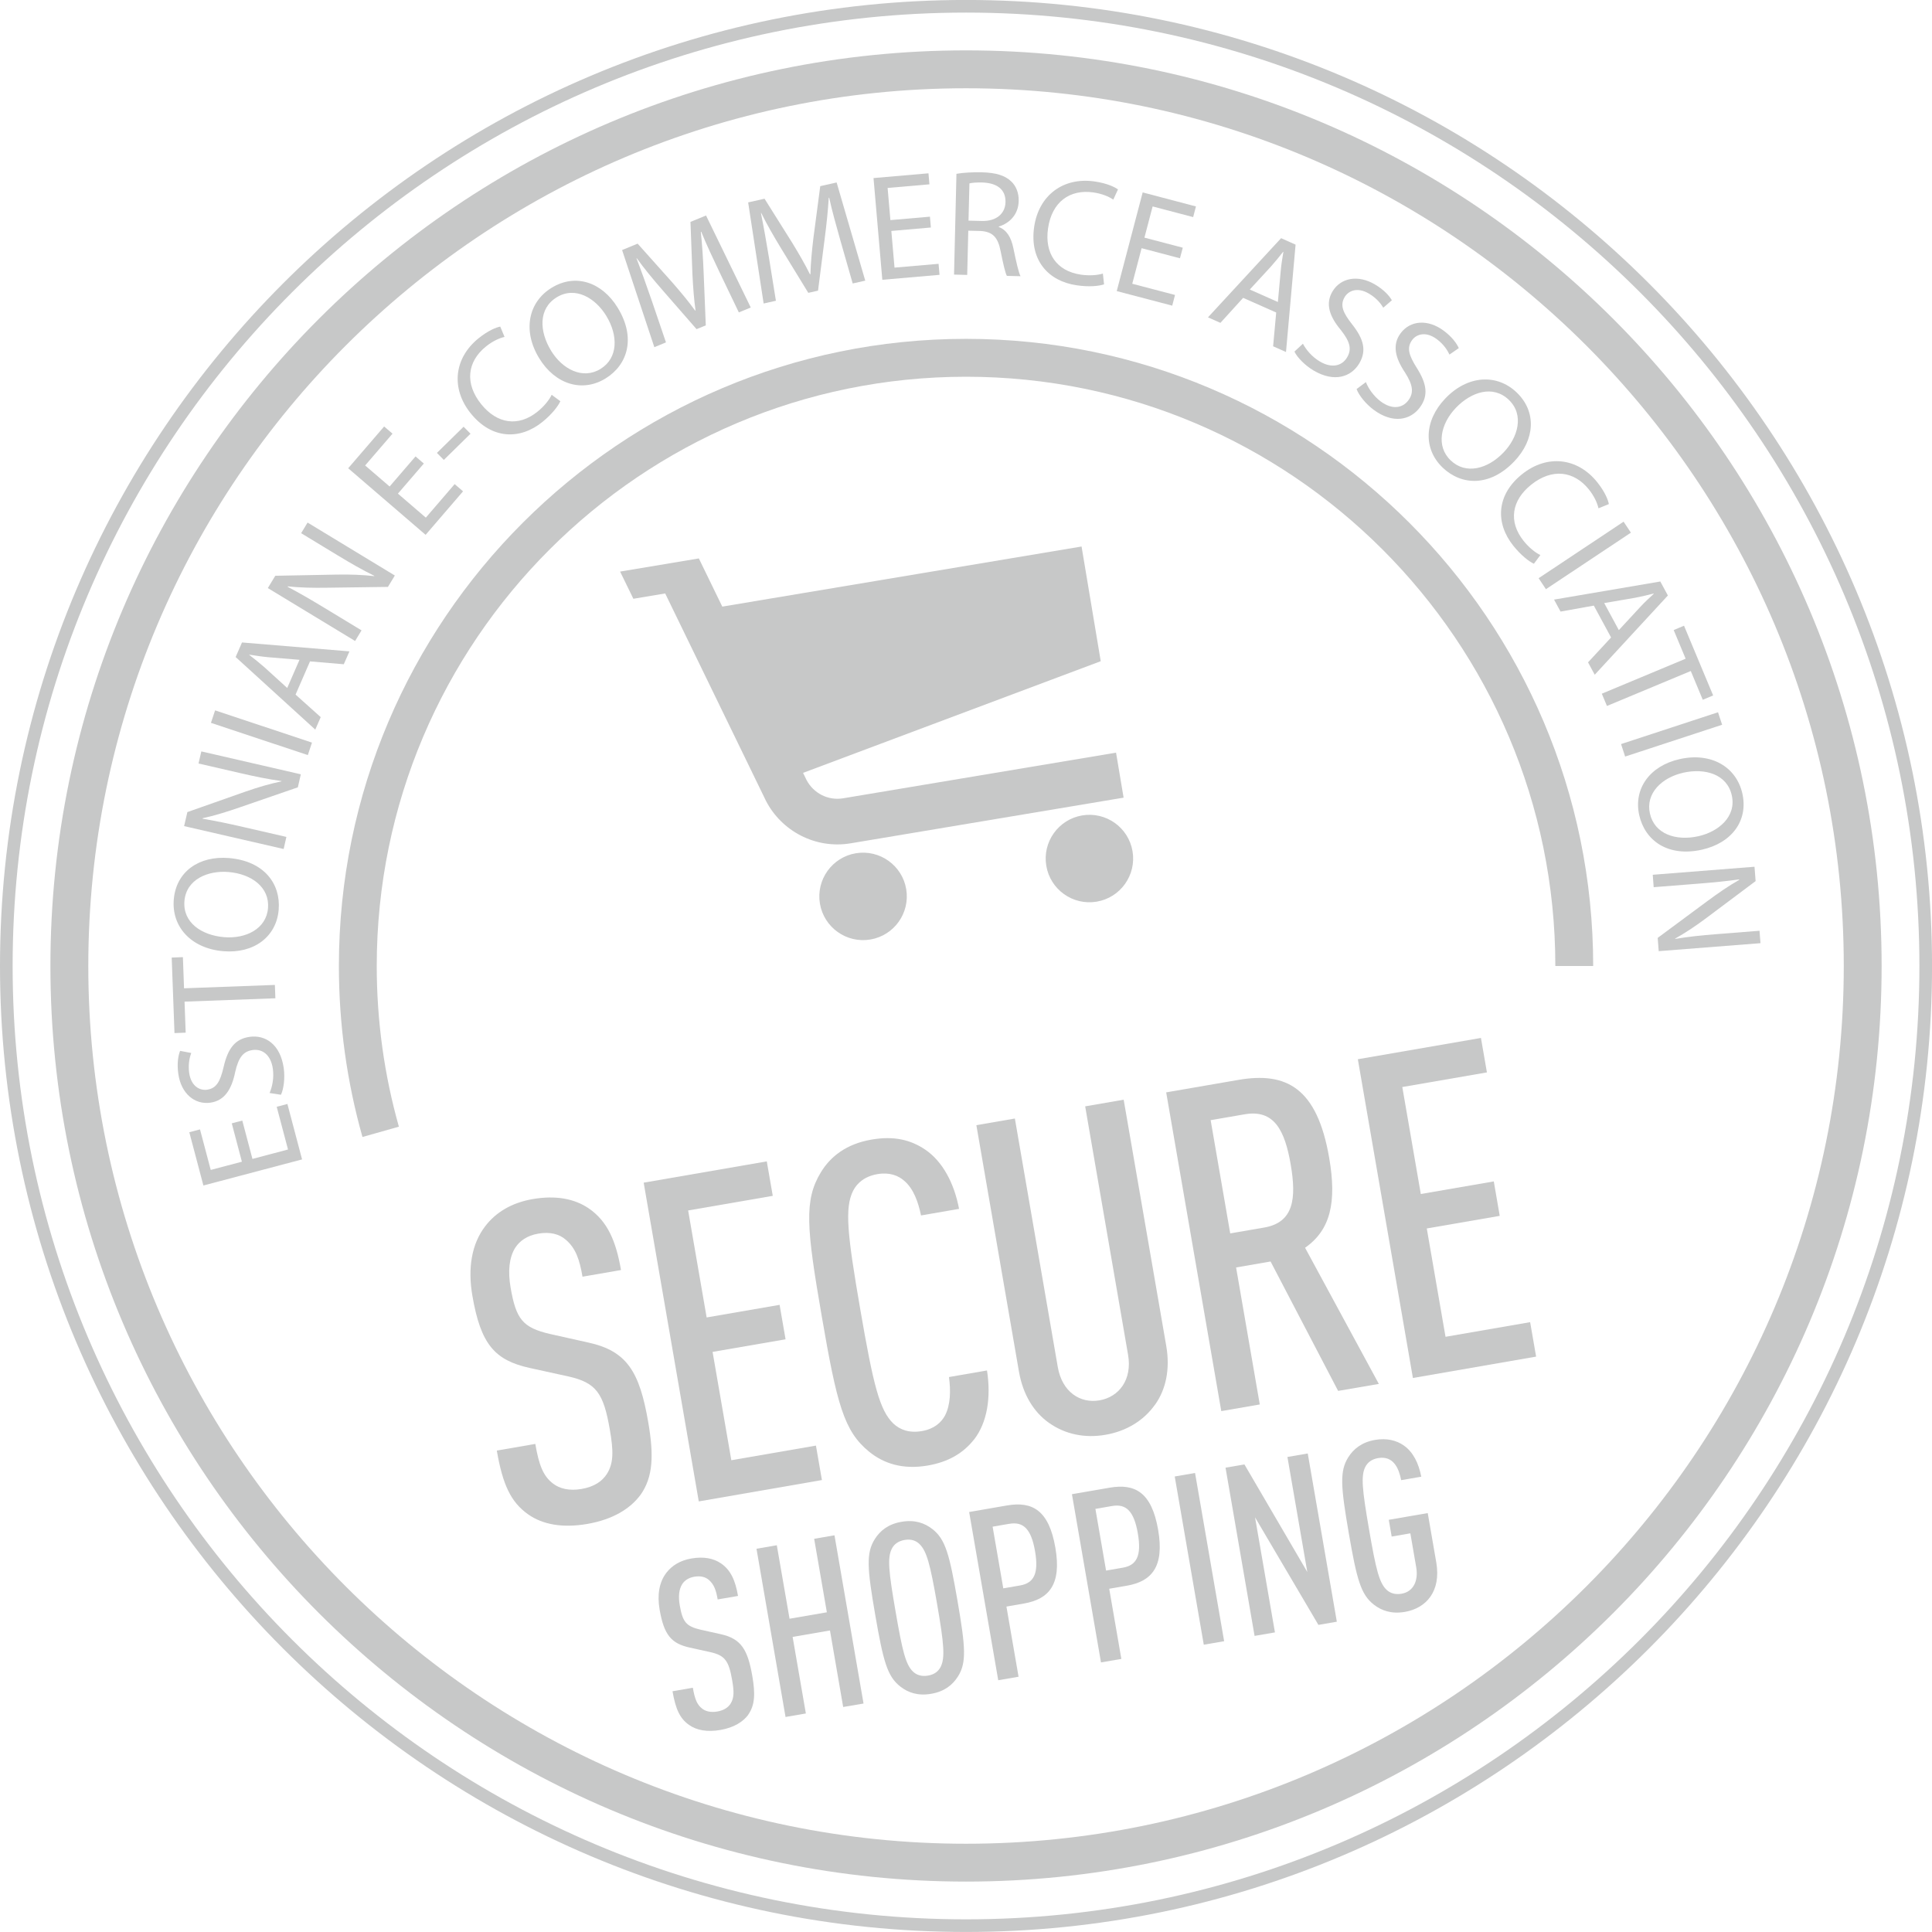 <?xml version="1.0" encoding="UTF-8" standalone="no"?>
<!-- Created with Inkscape (http://www.inkscape.org/) -->

<svg
   width="54mm"
   height="54mm"
   viewBox="0 0 54 54"
   version="1.1"
   id="svg801"
   sodipodi:docname="turvaline_ostukoht-w-en.svg"
   inkscape:version="1.1.2 (b8e25be8, 2022-02-05)"
   xmlns:inkscape="http://www.inkscape.org/namespaces/inkscape"
   xmlns:sodipodi="http://sodipodi.sourceforge.net/DTD/sodipodi-0.dtd"
   xmlns="http://www.w3.org/2000/svg"
   xmlns:svg="http://www.w3.org/2000/svg">
  
  <g
     inkscape:label="Layer 1"
     inkscape:groupmode="layer"
     id="layer1"
     transform="translate(-0.033,-1.145)">
    <path
       d="m 10.164,32.924 c -0.437,-1.548 -0.659,-3.156 -0.659,-4.779 0,-9.665 7.864,-17.529 17.529,-17.529 9.666,0 17.529,7.863 17.529,17.529 h -1.058 c 0,-9.082 -7.389,-16.47 -16.471,-16.47 -9.082,0 -16.471,7.389 -16.471,16.47 0,1.526 0.208,3.037 0.619,4.491 z"
       fill="#c7c8c8"
       id="path159"
       style="stroke-width:0.353" />
    <path
       d="m 27.034,3.612 c -13.528,0 -24.533,11.005 -24.533,24.533 0,13.528 11.006,24.533 24.533,24.533 13.528,0 24.533,-11.006 24.533,-24.533 0,-13.528 -11.005,-24.533 -24.533,-24.533 m 0,50.124 c -14.111,0 -25.592,-11.48 -25.592,-25.592 0,-14.111 11.48,-25.591 25.592,-25.591 14.111,0 25.591,11.48 25.591,25.591 0,14.111 -11.48,25.592 -25.591,25.592"
       fill="#c7c8c8"
       id="path161"
       style="stroke-width:0.353" />
    <path
       d="m 27.034,1.497 c -14.694,0 -26.648,11.954 -26.648,26.647 0,14.694 11.954,26.647 26.648,26.647 14.693,0 26.647,-11.954 26.647,-26.647 0,-14.693 -11.954,-26.647 -26.647,-26.647 m 0,53.647 c -14.888,0 -27.001,-12.112 -27.001,-27 0,-14.888 12.113,-27 27.001,-27 14.888,0 27,12.112 27,27 0,14.888 -12.112,27 -27,27"
       fill="#c7c8c8"
       id="path163"
       style="stroke-width:0.353" />
    <path
       d="m 17.934,42.928 c -0.282,0.384 -0.77,0.687 -1.483,0.811 -0.688,0.119 -1.246,0.022 -1.657,-0.268 -0.484,-0.342 -0.711,-0.831 -0.875,-1.782 l 1.076,-0.186 c 0.101,0.588 0.22,0.903 0.501,1.112 0.179,0.137 0.448,0.206 0.786,0.148 0.363,-0.062 0.581,-0.216 0.713,-0.42 0.193,-0.304 0.185,-0.65 0.083,-1.238 -0.177,-1.026 -0.382,-1.313 -1.159,-1.488 l -1.085,-0.238 c -0.979,-0.217 -1.365,-0.666 -1.598,-2.017 -0.134,-0.776 -0.019,-1.453 0.359,-1.944 0.294,-0.386 0.737,-0.656 1.326,-0.758 0.651,-0.112 1.171,-0.009 1.565,0.258 0.526,0.36 0.763,0.912 0.904,1.725 l -1.076,0.186 c -0.082,-0.476 -0.188,-0.792 -0.461,-1.028 -0.183,-0.162 -0.44,-0.234 -0.778,-0.175 -0.313,0.054 -0.519,0.206 -0.641,0.394 -0.171,0.274 -0.209,0.654 -0.129,1.118 0.152,0.876 0.335,1.115 1.1,1.292 l 1.073,0.24 c 1.084,0.237 1.431,0.822 1.673,2.224 0.16,0.926 0.137,1.536 -0.216,2.034"
       fill="#c7c8c8"
       id="path165"
       style="stroke-width:0.353" />
    <path
       d="m 19.564,43.11 -1.54,-8.909 3.441,-0.595 0.167,0.963 -2.365,0.409 0.517,2.99 2.039,-0.352 0.167,0.963 -2.04,0.352 0.524,3.028 2.365,-0.409 0.167,0.963 z"
       fill="#c7c8c8"
       id="path167"
       style="stroke-width:0.353" />
    <path
       d="m 27.256,41.381 c -0.296,0.374 -0.704,0.624 -1.292,0.726 -0.701,0.121 -1.235,-0.057 -1.639,-0.387 -0.705,-0.574 -0.9,-1.326 -1.325,-3.792 -0.426,-2.465 -0.496,-3.239 -0.024,-4.016 0.271,-0.446 0.714,-0.793 1.415,-0.915 0.625,-0.108 1.095,0.004 1.505,0.282 0.482,0.329 0.805,0.93 0.943,1.654 l -1.063,0.184 c -0.078,-0.373 -0.205,-0.738 -0.463,-0.963 -0.168,-0.151 -0.417,-0.25 -0.755,-0.192 -0.35,0.061 -0.564,0.24 -0.68,0.465 -0.239,0.48 -0.165,1.201 0.2,3.316 0.365,2.115 0.539,2.819 0.925,3.191 0.186,0.175 0.447,0.271 0.797,0.21 0.338,-0.058 0.539,-0.235 0.646,-0.434 0.155,-0.297 0.163,-0.698 0.111,-1.076 l 1.063,-0.184 c 0.117,0.753 0.007,1.455 -0.362,1.931"
       fill="#c7c8c8"
       id="path169"
       style="stroke-width:0.353" />
    <path
       d="m 32.318,40.403 c -0.32,0.455 -0.812,0.746 -1.387,0.845 -0.576,0.1 -1.123,-0.012 -1.578,-0.333 -0.425,-0.3 -0.729,-0.789 -0.841,-1.439 l -1.189,-6.882 1.076,-0.186 1.199,6.944 c 0.121,0.701 0.628,1.026 1.167,0.933 0.538,-0.093 0.919,-0.571 0.798,-1.272 l -1.199,-6.945 1.076,-0.186 1.19,6.882 c 0.112,0.651 -0.009,1.213 -0.31,1.639"
       fill="#c7c8c8"
       id="path171"
       style="stroke-width:0.353" />
    <path
       d="m 34.822,32.29 -0.951,0.164 0.547,3.165 0.951,-0.164 c 0.826,-0.143 0.903,-0.813 0.739,-1.764 -0.164,-0.951 -0.46,-1.544 -1.286,-1.401 m 2.612,7.731 -1.888,-3.617 -0.964,0.167 0.662,3.829 -1.076,0.186 -1.54,-8.909 2.015,-0.348 c 1.351,-0.234 2.204,0.225 2.541,2.177 0.214,1.239 0.04,2.016 -0.674,2.514 l 2.062,3.806 z"
       fill="#c7c8c8"
       id="path173"
       style="stroke-width:0.353" />
    <path
       d="m 39.524,39.66 -1.539,-8.909 3.441,-0.595 0.167,0.963 -2.365,0.409 0.517,2.99 2.04,-0.352 0.166,0.963 -2.039,0.352 0.524,3.028 2.365,-0.409 0.167,0.963 z"
       fill="#c7c8c8"
       id="path175"
       style="stroke-width:0.353" />
    <path
       d="m 20.95,49.07 c -0.149,0.202 -0.406,0.363 -0.783,0.428 -0.363,0.063 -0.658,0.012 -0.875,-0.141 -0.256,-0.18 -0.375,-0.439 -0.462,-0.941 l 0.568,-0.098 c 0.054,0.31 0.116,0.477 0.265,0.587 0.094,0.072 0.237,0.109 0.415,0.078 0.191,-0.033 0.306,-0.114 0.376,-0.222 0.101,-0.161 0.097,-0.344 0.043,-0.654 -0.094,-0.542 -0.201,-0.693 -0.612,-0.785 l -0.573,-0.126 c -0.516,-0.115 -0.72,-0.351 -0.843,-1.065 -0.071,-0.409 -0.011,-0.767 0.189,-1.026 0.156,-0.204 0.389,-0.346 0.699,-0.4 0.344,-0.059 0.619,-0.005 0.826,0.136 0.278,0.19 0.403,0.481 0.478,0.911 l -0.569,0.098 c -0.043,-0.251 -0.099,-0.418 -0.243,-0.543 -0.097,-0.085 -0.232,-0.123 -0.411,-0.092 -0.165,0.029 -0.274,0.109 -0.338,0.208 -0.091,0.145 -0.11,0.346 -0.068,0.59 0.08,0.462 0.176,0.588 0.58,0.682 l 0.566,0.126 c 0.573,0.126 0.755,0.434 0.883,1.174 0.085,0.489 0.072,0.811 -0.114,1.074"
       fill="#c7c8c8"
       id="path177"
       style="stroke-width:0.353" />
    <path
       d="m 23.6,48.856 -0.369,-2.139 -1.044,0.18 0.37,2.14 -0.568,0.098 -0.812,-4.702 0.568,-0.098 0.356,2.054 1.043,-0.18 -0.355,-2.054 0.568,-0.098 0.812,4.702 z"
       fill="#c7c8c8"
       id="path179"
       style="stroke-width:0.353" />
    <path
       d="m 25.731,44.299 c -0.098,-0.092 -0.229,-0.144 -0.414,-0.112 -0.185,0.032 -0.298,0.126 -0.358,0.246 -0.127,0.253 -0.088,0.634 0.105,1.75 0.192,1.116 0.284,1.488 0.488,1.684 0.097,0.092 0.236,0.143 0.421,0.111 0.185,-0.032 0.291,-0.125 0.352,-0.244 0.126,-0.253 0.094,-0.635 -0.099,-1.751 -0.193,-1.116 -0.291,-1.487 -0.495,-1.683 m 1.076,3.704 c -0.15,0.237 -0.377,0.419 -0.746,0.483 -0.37,0.064 -0.645,-0.031 -0.866,-0.204 -0.362,-0.285 -0.474,-0.7 -0.699,-2.001 -0.225,-1.301 -0.258,-1.73 -0.012,-2.119 0.15,-0.237 0.376,-0.419 0.746,-0.483 0.37,-0.064 0.644,0.032 0.865,0.204 0.363,0.284 0.475,0.7 0.7,2.001 0.224,1.301 0.258,1.73 0.012,2.12"
       fill="#c7c8c8"
       id="path181"
       style="stroke-width:0.353" />
    <path
       d="m 28.245,43.735 -0.468,0.081 0.298,1.724 0.469,-0.081 c 0.383,-0.066 0.528,-0.329 0.419,-0.956 -0.109,-0.634 -0.335,-0.833 -0.718,-0.767 m 0.406,2.228 -0.488,0.085 0.339,1.961 -0.568,0.098 -0.813,-4.702 1.057,-0.183 c 0.713,-0.123 1.173,0.137 1.353,1.181 0.178,1.03 -0.18,1.439 -0.88,1.56"
       fill="#c7c8c8"
       id="path183"
       style="stroke-width:0.353" />
    <path
       d="m 31.118,43.238 -0.468,0.081 0.298,1.724 0.469,-0.081 c 0.383,-0.066 0.528,-0.329 0.419,-0.957 -0.109,-0.634 -0.335,-0.833 -0.718,-0.767 m 0.406,2.228 -0.488,0.085 0.339,1.961 -0.569,0.098 -0.812,-4.702 1.057,-0.182 c 0.713,-0.123 1.173,0.137 1.353,1.181 0.177,1.03 -0.18,1.439 -0.88,1.56"
       fill="#c7c8c8"
       id="path185"
       style="stroke-width:0.353" />
    <path
       d="m 33.679,47.115 -0.812,-4.702 0.568,-0.098 0.813,4.702 z"
       fill="#c7c8c8"
       id="path187"
       style="stroke-width:0.353" />
    <path
       d="m 36.883,46.561 -1.771,-3.006 0.556,3.216 -0.569,0.098 -0.812,-4.702 0.528,-0.091 1.758,3.008 -0.556,-3.216 0.568,-0.098 0.813,4.702 z"
       fill="#c7c8c8"
       id="path189"
       style="stroke-width:0.353" />
    <path
       d="m 39.296,46.198 c -0.37,0.064 -0.653,-0.037 -0.865,-0.204 -0.363,-0.285 -0.475,-0.7 -0.7,-2.001 -0.224,-1.301 -0.258,-1.73 -0.012,-2.119 0.144,-0.229 0.376,-0.419 0.746,-0.483 0.33,-0.057 0.601,0.012 0.809,0.159 0.256,0.18 0.412,0.494 0.484,0.869 l -0.562,0.097 c -0.061,-0.316 -0.208,-0.692 -0.644,-0.617 -0.185,0.032 -0.298,0.127 -0.358,0.246 -0.127,0.253 -0.087,0.634 0.105,1.75 0.192,1.116 0.284,1.488 0.488,1.684 0.098,0.092 0.236,0.143 0.42,0.111 0.331,-0.057 0.476,-0.361 0.409,-0.744 l -0.163,-0.944 -0.522,0.09 -0.081,-0.468 1.089,-0.188 0.241,1.393 c 0.129,0.787 -0.272,1.264 -0.885,1.37"
       fill="#c7c8c8"
       id="path191"
       style="stroke-width:0.353" />
    <path
       d="m 6.805,32.465 0.284,1.072 0.994,-0.263 -0.316,-1.194 0.299,-0.079 0.41,1.55 -2.758,0.729 -0.394,-1.489 0.299,-0.079 0.3,1.133 0.871,-0.23 -0.283,-1.072 z"
       fill="#c7c8c8"
       id="path193"
       style="stroke-width:0.353" />
    <path
       d="m 7.568,31.695 c 0.077,-0.178 0.127,-0.429 0.091,-0.679 -0.053,-0.373 -0.281,-0.563 -0.566,-0.522 -0.264,0.038 -0.393,0.209 -0.486,0.612 -0.098,0.484 -0.296,0.803 -0.694,0.859 -0.44,0.062 -0.818,-0.256 -0.896,-0.804 -0.041,-0.289 -0.004,-0.508 0.05,-0.644 l 0.311,0.059 c -0.037,0.099 -0.093,0.3 -0.058,0.555 0.055,0.385 0.306,0.499 0.499,0.472 0.264,-0.038 0.369,-0.228 0.465,-0.639 0.116,-0.504 0.312,-0.78 0.726,-0.839 0.436,-0.062 0.859,0.207 0.953,0.873 0.039,0.272 0.001,0.581 -0.077,0.746 z"
       fill="#c7c8c8"
       id="path195"
       style="stroke-width:0.353" />
    <path
       d="m 5.191,29.141 0.032,0.867 -0.313,0.012 -0.078,-2.111 0.313,-0.012 0.032,0.871 2.539,-0.094 0.014,0.373 z"
       fill="#c7c8c8"
       id="path197"
       style="stroke-width:0.353" />
    <path
       d="m 6.296,27.339 c 0.607,0.051 1.18,-0.232 1.228,-0.81 0.049,-0.583 -0.459,-0.957 -1.104,-1.011 -0.565,-0.048 -1.181,0.198 -1.232,0.81 -0.051,0.607 0.484,0.958 1.108,1.011 m 0.14,-2.211 c 0.979,0.083 1.448,0.721 1.386,1.447 -0.063,0.75 -0.69,1.229 -1.55,1.156 -0.902,-0.077 -1.446,-0.687 -1.382,-1.446 0.066,-0.776 0.703,-1.228 1.547,-1.157"
       fill="#c7c8c8"
       id="path199"
       style="stroke-width:0.353" />
    <path
       d="m 7.961,24.875 -2.782,-0.64 0.091,-0.392 1.612,-0.568 c 0.374,-0.131 0.703,-0.225 1.018,-0.291 l -0.002,-0.009 c -0.379,-0.052 -0.719,-0.122 -1.153,-0.222 l -1.163,-0.268 0.078,-0.338 2.781,0.64 -0.083,0.364 -1.615,0.557 c -0.355,0.123 -0.715,0.236 -1.048,0.307 l 0.001,0.013 c 0.355,0.061 0.692,0.129 1.154,0.236 l 1.188,0.273 z"
       fill="#c7c8c8"
       id="path201"
       style="stroke-width:0.353" />
    <path
       d="m 6.045,21 2.708,0.901 -0.116,0.349 -2.708,-0.901 z"
       fill="#c7c8c8"
       id="path203"
       style="stroke-width:0.353" />
    <path
       d="m 8.404,19.587 -0.864,-0.072 c -0.196,-0.017 -0.368,-0.046 -0.536,-0.072 l -0.004,0.007 c 0.139,0.107 0.279,0.218 0.416,0.338 l 0.645,0.586 z m -0.11,0.972 0.703,0.63 -0.152,0.349 -2.226,-2.029 0.178,-0.407 3.003,0.249 -0.158,0.36 -0.944,-0.08 z"
       fill="#c7c8c8"
       id="path205"
       style="stroke-width:0.353" />
    <path
       d="m 9.958,19.061 -2.439,-1.479 0.208,-0.344 1.709,-0.033 c 0.396,-0.007 0.738,0.007 1.058,0.043 l 7.06e-4,-0.009 C 10.152,17.07 9.85,16.897 9.47,16.667 l -1.02,-0.619 0.18,-0.297 2.439,1.48 -0.193,0.318 -1.708,0.023 c -0.374,0.006 -0.752,-7.06e-4 -1.091,-0.038 l -0.003,0.013 c 0.319,0.168 0.616,0.339 1.022,0.585 l 1.042,0.632 z"
       fill="#c7c8c8"
       id="path207"
       style="stroke-width:0.353" />
    <path
       d="m 11.879,14.101 -0.724,0.841 0.78,0.671 0.806,-0.937 0.234,0.202 -1.046,1.216 -2.164,-1.861 1.005,-1.168 0.234,0.201 -0.765,0.889 0.684,0.588 0.724,-0.841 z"
       fill="#c7c8c8"
       id="path209"
       style="stroke-width:0.353" />
    <path
       d="m 12.991,13.072 0.193,0.196 -0.746,0.732 -0.193,-0.196 z"
       fill="#c7c8c8"
       id="path211"
       style="stroke-width:0.353" />
    <path
       d="m 15.695,12.359 c -0.063,0.138 -0.231,0.36 -0.501,0.579 -0.625,0.505 -1.415,0.49 -2.002,-0.237 -0.562,-0.695 -0.471,-1.546 0.217,-2.101 0.277,-0.223 0.499,-0.306 0.606,-0.327 l 0.12,0.289 c -0.151,0.035 -0.338,0.121 -0.522,0.27 -0.52,0.42 -0.598,1.032 -0.127,1.614 0.439,0.543 1.033,0.64 1.573,0.203 0.174,-0.14 0.323,-0.32 0.393,-0.469 z"
       fill="#c7c8c8"
       id="path213"
       style="stroke-width:0.353" />
    <path
       d="m 15.435,10.947 c 0.318,0.52 0.886,0.814 1.38,0.511 0.498,-0.305 0.5,-0.936 0.161,-1.489 -0.296,-0.485 -0.858,-0.836 -1.382,-0.515 -0.52,0.318 -0.486,0.957 -0.159,1.492 m 1.865,-1.196 c 0.513,0.839 0.276,1.595 -0.345,1.975 -0.643,0.393 -1.4,0.171 -1.851,-0.566 -0.473,-0.773 -0.303,-1.573 0.348,-1.971 0.665,-0.407 1.406,-0.161 1.848,0.561"
       fill="#c7c8c8"
       id="path215"
       style="stroke-width:0.353" />
    <path
       d="m 20.141,8.746 c -0.171,-0.36 -0.376,-0.793 -0.508,-1.124 l -0.012,0.005 c 0.037,0.347 0.062,0.721 0.079,1.14 l 0.06,1.472 -0.258,0.106 -0.944,-1.082 c -0.278,-0.32 -0.524,-0.617 -0.727,-0.901 l -0.008,0.004 c 0.128,0.332 0.29,0.783 0.429,1.188 l 0.395,1.161 -0.325,0.134 -0.901,-2.715 0.434,-0.179 0.975,1.091 c 0.244,0.28 0.453,0.532 0.632,0.779 l 0.012,-0.005 c -0.043,-0.294 -0.067,-0.622 -0.087,-1.003 l -0.055,-1.47 0.435,-0.179 1.25,2.572 -0.333,0.137 z"
       fill="#c7c8c8"
       id="path217"
       style="stroke-width:0.353" />
    <path
       d="m 23.521,7.862 c -0.108,-0.383 -0.238,-0.844 -0.312,-1.192 l -0.012,0.003 c -0.021,0.348 -0.059,0.721 -0.113,1.136 l -0.187,1.46 -0.272,0.061 -0.749,-1.224 c -0.22,-0.362 -0.413,-0.696 -0.566,-1.009 l -0.009,0.002 c 0.071,0.349 0.155,0.82 0.224,1.242 l 0.195,1.21 -0.343,0.077 -0.433,-2.826 0.458,-0.103 0.778,1.239 c 0.193,0.317 0.357,0.601 0.492,0.874 l 0.013,-0.003 c 0.007,-0.297 0.037,-0.624 0.082,-1.003 l 0.192,-1.458 0.458,-0.103 0.8,2.744 -0.351,0.079 z"
       fill="#c7c8c8"
       id="path219"
       style="stroke-width:0.353" />
    <path
       d="m 26.051,7.504 -1.105,0.096 0.089,1.025 1.231,-0.106 0.027,0.308 -1.599,0.138 -0.246,-2.843 1.536,-0.133 0.027,0.308 -1.169,0.101 0.078,0.899 1.105,-0.096 z"
       fill="#c7c8c8"
       id="path221"
       style="stroke-width:0.353" />
    <path
       d="m 27.103,7.312 0.377,0.009 c 0.394,0.01 0.649,-0.2 0.657,-0.526 0.009,-0.368 -0.254,-0.535 -0.643,-0.549 -0.178,-0.005 -0.305,0.009 -0.365,0.025 z m -0.337,-1.309 c 0.187,-0.033 0.455,-0.048 0.709,-0.042 0.394,0.009 0.646,0.088 0.82,0.253 0.14,0.13 0.216,0.327 0.211,0.548 -0.009,0.377 -0.252,0.621 -0.556,0.715 l -3.53e-4,0.013 c 0.219,0.081 0.345,0.288 0.406,0.586 0.083,0.4 0.145,0.677 0.201,0.789 l -0.381,-0.009 c -0.045,-0.081 -0.102,-0.329 -0.174,-0.686 -0.075,-0.395 -0.224,-0.547 -0.558,-0.569 l -0.347,-0.008 -0.03,1.236 -0.368,-0.009 z"
       fill="#c7c8c8"
       id="path223"
       style="stroke-width:0.353" />
    <path
       d="m 30.892,9.093 c -0.143,0.048 -0.422,0.077 -0.765,0.026 -0.797,-0.115 -1.323,-0.705 -1.189,-1.632 0.128,-0.884 0.814,-1.397 1.69,-1.27 0.352,0.051 0.564,0.158 0.653,0.222 l -0.131,0.285 c -0.129,-0.087 -0.319,-0.166 -0.553,-0.2 -0.662,-0.097 -1.164,0.264 -1.271,1.005 -0.1,0.692 0.234,1.194 0.921,1.293 0.222,0.032 0.455,0.019 0.612,-0.031 z"
       fill="#c7c8c8"
       id="path225"
       style="stroke-width:0.353" />
    <path
       d="m 33.013,8.364 -1.072,-0.282 -0.261,0.994 1.195,0.313 -0.078,0.299 -1.551,-0.407 0.725,-2.758 1.489,0.392 -0.078,0.298 -1.133,-0.298 -0.229,0.872 1.072,0.281 z"
       fill="#c7c8c8"
       id="path227"
       style="stroke-width:0.353" />
    <path
       d="m 35.75,9.586 0.079,-0.863 c 0.017,-0.196 0.047,-0.368 0.075,-0.536 l -0.008,-0.004 c -0.107,0.138 -0.22,0.277 -0.341,0.413 l -0.59,0.641 z m -0.971,-0.116 -0.635,0.699 -0.348,-0.154 2.044,-2.213 0.405,0.181 -0.268,3.001 -0.36,-0.16 0.086,-0.944 z"
       fill="#c7c8c8"
       id="path229"
       style="stroke-width:0.353" />
    <path
       d="m 36.45,10.752 c 0.09,0.171 0.254,0.367 0.473,0.497 0.325,0.192 0.615,0.133 0.762,-0.115 0.136,-0.229 0.082,-0.438 -0.173,-0.762 -0.317,-0.379 -0.442,-0.733 -0.237,-1.079 0.227,-0.382 0.712,-0.479 1.189,-0.197 0.252,0.149 0.4,0.315 0.472,0.442 l -0.24,0.207 c -0.054,-0.091 -0.175,-0.261 -0.398,-0.392 -0.335,-0.198 -0.581,-0.074 -0.681,0.094 -0.135,0.229 -0.053,0.431 0.208,0.763 0.32,0.406 0.413,0.731 0.2,1.092 -0.224,0.379 -0.699,0.541 -1.278,0.198 -0.237,-0.14 -0.455,-0.362 -0.534,-0.528 z"
       fill="#c7c8c8"
       id="path231"
       style="stroke-width:0.353" />
    <path
       d="m 38.21,11.825 c 0.072,0.181 0.216,0.392 0.419,0.544 0.303,0.224 0.598,0.195 0.769,-0.036 0.158,-0.214 0.127,-0.427 -0.094,-0.776 -0.276,-0.41 -0.363,-0.775 -0.123,-1.098 0.265,-0.357 0.756,-0.403 1.202,-0.072 0.235,0.174 0.364,0.354 0.424,0.488 l -0.261,0.18 c -0.045,-0.096 -0.147,-0.278 -0.355,-0.431 -0.313,-0.231 -0.57,-0.133 -0.687,0.023 -0.158,0.214 -0.097,0.423 0.128,0.78 0.277,0.437 0.335,0.77 0.086,1.107 -0.262,0.353 -0.751,0.465 -1.291,0.065 -0.221,-0.164 -0.415,-0.408 -0.477,-0.58 z"
       fill="#c7c8c8"
       id="path233"
       style="stroke-width:0.353" />
    <path
       d="m 40.721,12.549 c -0.421,0.441 -0.56,1.065 -0.14,1.465 0.422,0.403 1.033,0.243 1.48,-0.226 0.392,-0.41 0.587,-1.044 0.143,-1.468 -0.441,-0.422 -1.05,-0.225 -1.483,0.228 m 1.633,1.496 c -0.679,0.71 -1.47,0.675 -1.997,0.172 -0.545,-0.521 -0.524,-1.309 0.073,-1.934 0.626,-0.655 1.443,-0.695 1.994,-0.168 0.563,0.539 0.515,1.319 -0.07,1.93"
       fill="#c7c8c8"
       id="path235"
       style="stroke-width:0.353" />
    <path
       d="m 42.906,16.902 c -0.137,-0.064 -0.359,-0.233 -0.576,-0.504 -0.501,-0.628 -0.482,-1.418 0.249,-2.002 0.698,-0.557 1.548,-0.461 2.1,0.23 0.221,0.278 0.302,0.5 0.322,0.608 l -0.29,0.118 c -0.034,-0.151 -0.119,-0.338 -0.266,-0.524 -0.417,-0.522 -1.029,-0.603 -1.614,-0.136 -0.546,0.436 -0.646,1.029 -0.212,1.572 0.14,0.175 0.319,0.325 0.468,0.395 z"
       fill="#c7c8c8"
       id="path237"
       style="stroke-width:0.353" />
    <path
       d="m 45.617,16.033 -2.375,1.58 -0.204,-0.307 2.375,-1.58 z"
       fill="#c7c8c8"
       id="path239"
       style="stroke-width:0.353" />
    <path
       d="m 45.28,18.757 0.589,-0.637 c 0.133,-0.144 0.262,-0.262 0.387,-0.378 l -0.004,-0.007 c -0.169,0.043 -0.344,0.085 -0.522,0.119 l -0.859,0.147 z m -0.699,-0.685 -0.93,0.167 -0.182,-0.335 2.97,-0.506 0.212,0.391 -2.045,2.215 -0.187,-0.346 0.644,-0.695 z"
       fill="#c7c8c8"
       id="path241"
       style="stroke-width:0.353" />
    <path
       d="m 47.147,19.556 -0.334,-0.801 0.289,-0.121 0.814,1.949 -0.29,0.121 -0.335,-0.804 -2.343,0.977 -0.144,-0.343 z"
       fill="#c7c8c8"
       id="path243"
       style="stroke-width:0.353" />
    <path
       d="M 48.167,21.402 45.456,22.291 45.342,21.942 48.052,21.053 Z"
       fill="#c7c8c8"
       id="path245"
       style="stroke-width:0.353" />
    <path
       d="m 47.077,22.744 c -0.595,0.134 -1.056,0.575 -0.928,1.14 0.127,0.571 0.724,0.775 1.356,0.633 0.553,-0.124 1.066,-0.542 0.932,-1.141 -0.133,-0.595 -0.749,-0.769 -1.36,-0.633 m 0.529,2.15 c -0.958,0.215 -1.596,-0.254 -1.756,-0.964 -0.164,-0.735 0.29,-1.379 1.132,-1.567 0.884,-0.198 1.585,0.222 1.751,0.964 0.17,0.76 -0.302,1.382 -1.128,1.567"
       fill="#c7c8c8"
       id="path247"
       style="stroke-width:0.353" />
    <path
       d="m 46.228,25.595 2.844,-0.224 0.031,0.401 -1.367,1.024 c -0.316,0.238 -0.604,0.426 -0.884,0.584 l 0.004,0.008 c 0.378,-0.064 0.723,-0.099 1.166,-0.134 l 1.19,-0.094 0.027,0.347 -2.844,0.223 -0.029,-0.371 1.372,-1.016 c 0.301,-0.223 0.611,-0.439 0.908,-0.606 l -0.005,-0.012 c -0.357,0.049 -0.699,0.084 -1.171,0.121 l -1.216,0.096 z"
       fill="#c7c8c8"
       id="path249"
       style="stroke-width:0.353" />
    <path
       d="m 23.955,24.994 c 0.665,-0.111 1.296,0.339 1.407,1.004 0.111,0.666 -0.338,1.295 -1.004,1.407 -0.666,0.111 -1.296,-0.338 -1.408,-1.004 -0.111,-0.665 0.338,-1.296 1.004,-1.407"
       fill="#c7c8c8"
       id="path251"
       style="stroke-width:0.353" />
    <path
       d="m 30.281,23.936 c 0.666,-0.111 1.296,0.338 1.407,1.004 0.111,0.665 -0.338,1.296 -1.004,1.407 -0.666,0.111 -1.296,-0.338 -1.407,-1.004 -0.111,-0.665 0.338,-1.295 1.004,-1.407"
       fill="#c7c8c8"
       id="path253"
       style="stroke-width:0.353" />
    <path
       d="m 30.263,16.42 -10.042,1.68 -0.655,-1.347 -2.201,0.368 0.371,0.76 0.889,-0.149 2.797,5.756 0.017,0.036 c 0.435,0.847 1.381,1.357 2.37,1.192 l 7.629,-1.276 -0.211,-1.258 -7.629,1.276 c -0.424,0.071 -0.83,-0.146 -1.02,-0.508 -0.006,-0.012 -0.012,-0.024 -0.018,-0.036 l -0.081,-0.167 8.32,-3.121 z"
       fill="#c7c8c8"
       id="path255"
       style="stroke-width:0.353" />
  </g>
</svg>
